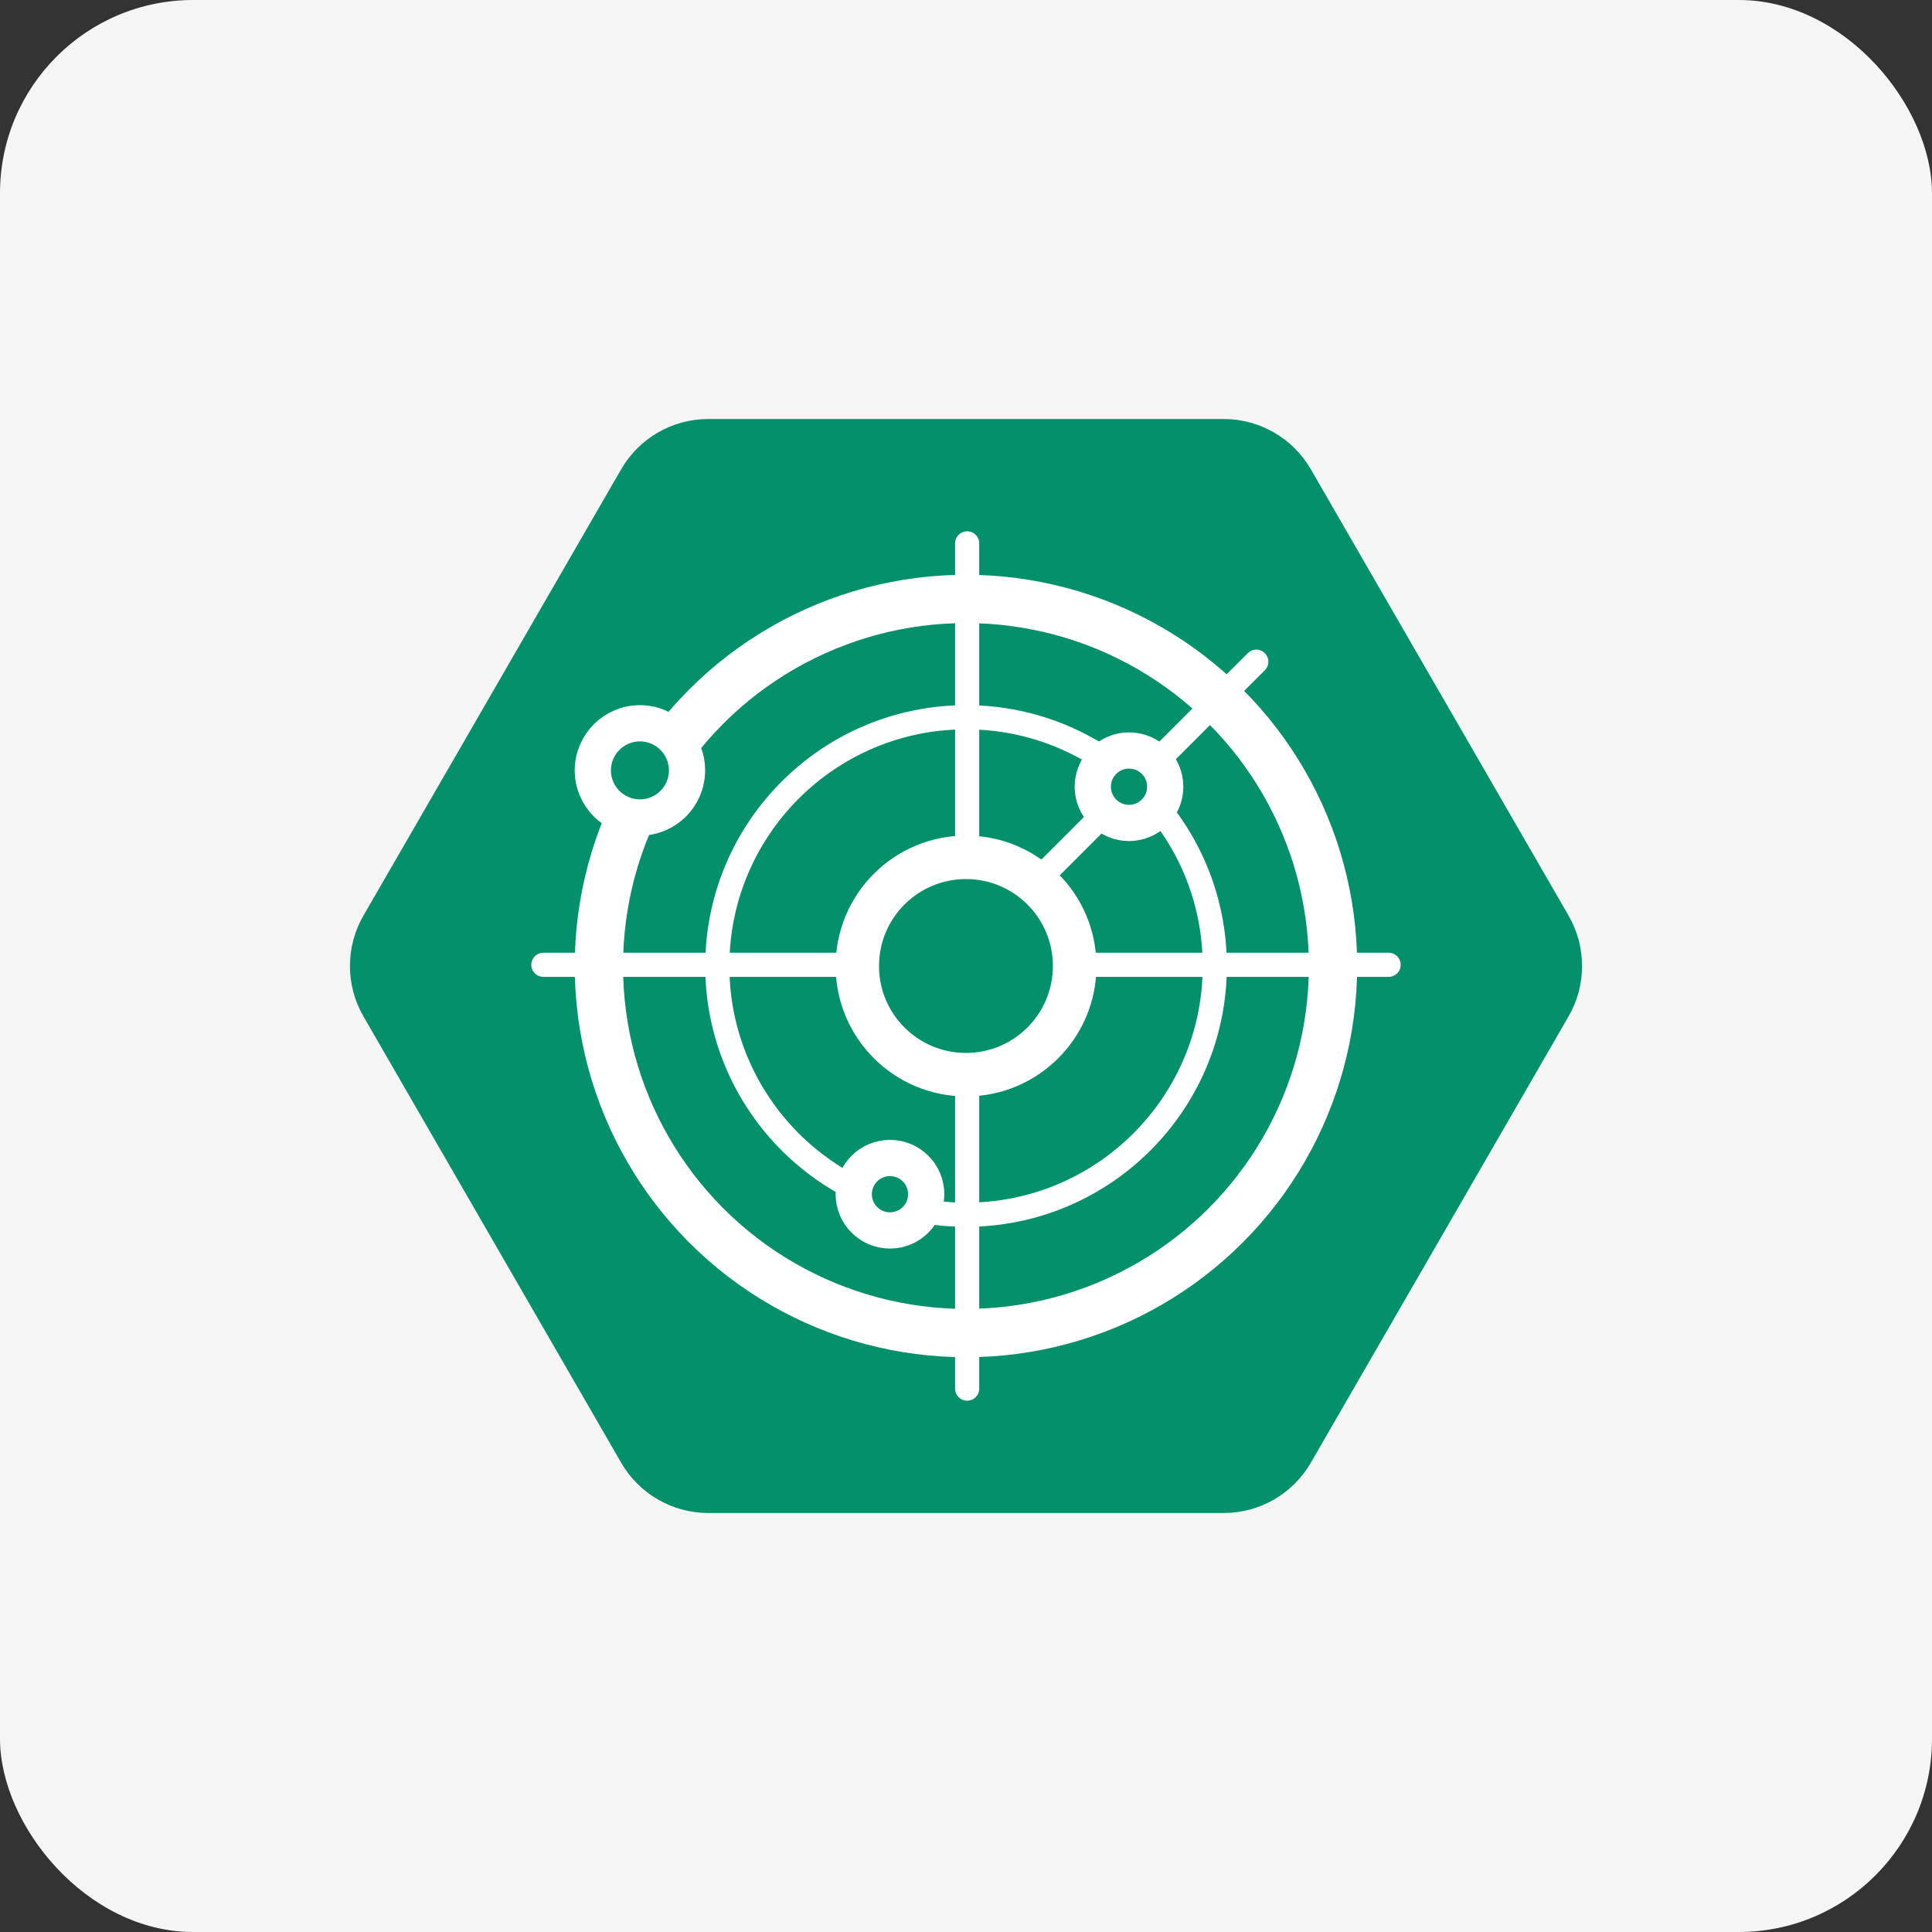 <svg width="40" height="40" viewBox="0 0 40 40" fill="none" xmlns="http://www.w3.org/2000/svg">
<rect x="0" y="0" width="40" height="40" fill="#333333" stroke="none"/>
<rect width="40" height="40" rx="4" fill="#F5F5F5"/>
<path d="M7.524 21.042C7.152 20.397 7.152 19.603 7.524 18.958L12.86 9.717C13.232 9.072 13.92 8.675 14.664 8.675L25.336 8.675C26.08 8.675 26.768 9.072 27.14 9.717L32.476 18.958C32.848 19.603 32.848 20.397 32.476 21.042L27.14 30.283C26.768 30.928 26.08 31.325 25.336 31.325L14.664 31.325C13.92 31.325 13.232 30.928 12.86 30.283L7.524 21.042Z" fill="#04906A"/>
<circle cx="19.999" cy="20" r="7.6" stroke="white" stroke-linecap="round" stroke-linejoin="round"/>
<circle cx="20.001" cy="20" r="5.15" stroke="white" stroke-width="0.5" stroke-linecap="round" stroke-linejoin="round"/>
<circle cx="20.001" cy="20" r="2.45" fill="white" stroke="white" stroke-width="0.5" stroke-linecap="round" stroke-linejoin="round"/>
<line x1="20.024" y1="11.25" x2="20.024" y2="28.75" stroke="white" stroke-width="0.5" stroke-linecap="round" stroke-linejoin="round"/>
<line x1="20" y1="19.71" x2="26.01" y2="13.7" stroke="white" stroke-width="0.5" stroke-linecap="round" stroke-linejoin="round"/>
<line x1="11.25" y1="19.975" x2="28.75" y2="19.975" stroke="white" stroke-width="0.5" stroke-linecap="round" stroke-linejoin="round"/>
<circle cx="13.249" cy="15.95" r="0.975" fill="#04906A" stroke="white" stroke-width="0.75" stroke-linecap="round" stroke-linejoin="round"/>
<circle cx="18.426" cy="24.725" r="0.75" fill="#04906A" stroke="white" stroke-width="0.75" stroke-linecap="round" stroke-linejoin="round"/>
<circle cx="23.375" cy="16.288" r="0.75" fill="#04906A" stroke="white" stroke-width="0.75" stroke-linecap="round" stroke-linejoin="round"/>
<circle cx="19.999" cy="20" r="1.8" fill="#04906A"/>
</svg>
